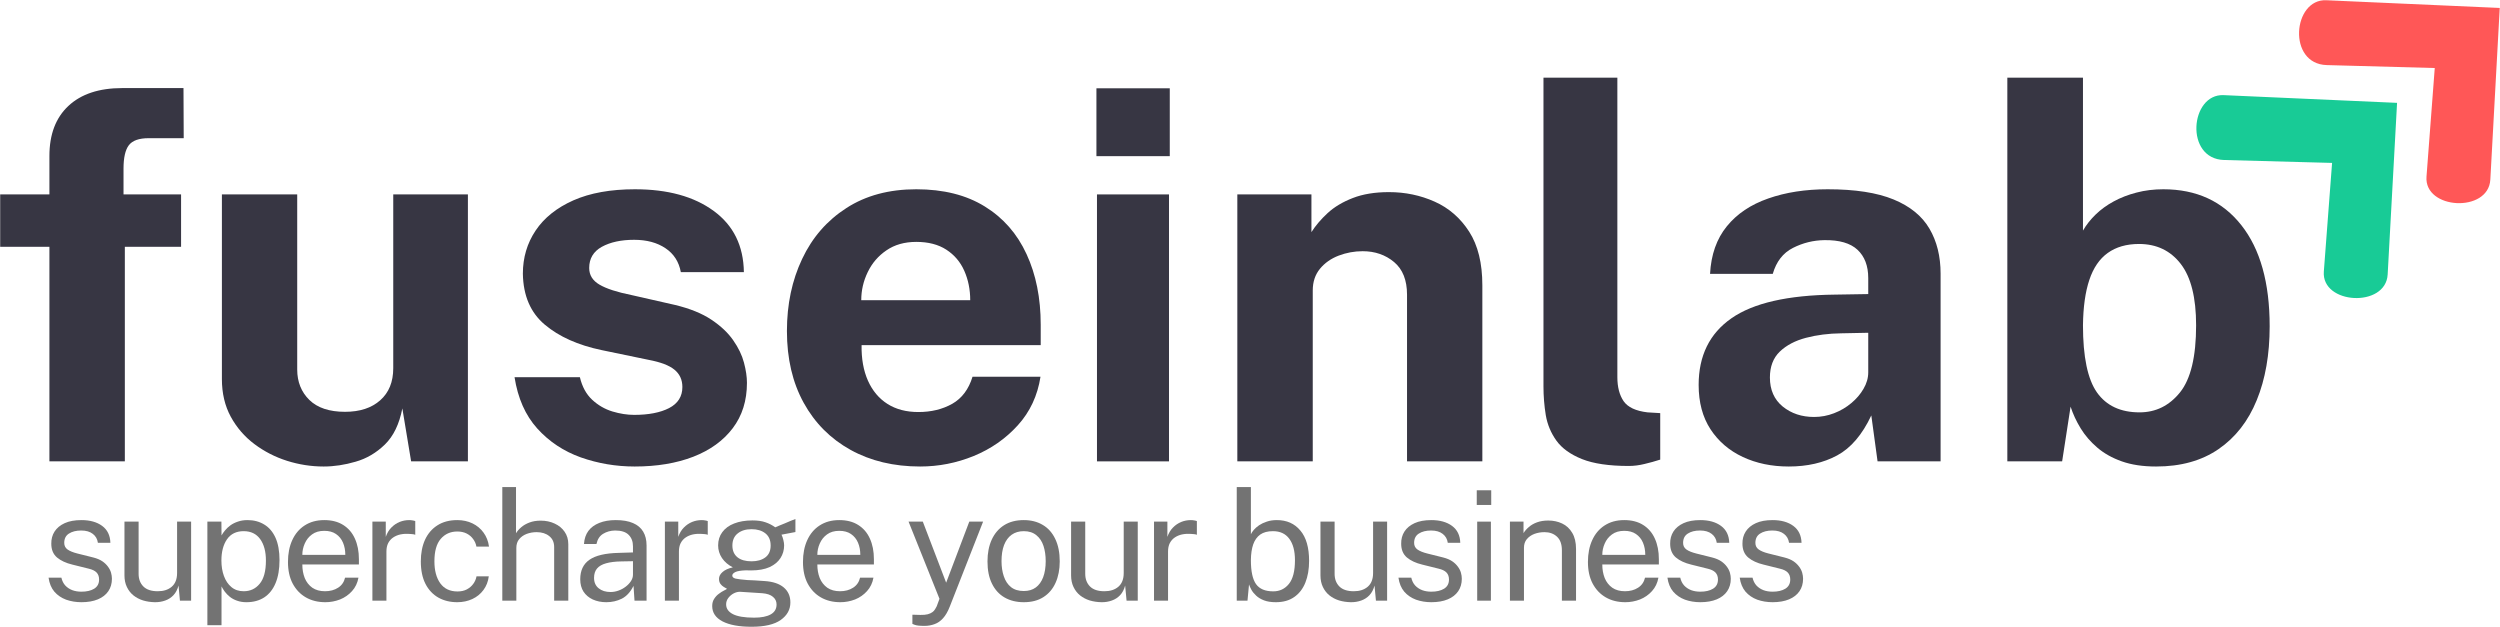 <svg xmlns="http://www.w3.org/2000/svg" xmlns:xlink="http://www.w3.org/1999/xlink" zoomAndPan="magnify" preserveAspectRatio="xMidYMid meet" version="1.0" viewBox="10.07 144.25 356.32 89.35"><defs><g/><clipPath id="d3829011e4"><path d="M 323 157 L 352 157 L 352 187 L 323 187 Z M 323 157 " clip-rule="nonzero"/></clipPath><clipPath id="80c80d0eaf"><path d="M 317.148 162.285 L 337.527 143.449 L 365.523 173.742 L 345.145 192.578 Z M 317.148 162.285 " clip-rule="nonzero"/></clipPath><clipPath id="facfa2d504"><path d="M 317.148 162.285 L 337.527 143.449 L 365.523 173.742 L 345.145 192.578 Z M 317.148 162.285 " clip-rule="nonzero"/></clipPath><clipPath id="f69d31dc7c"><path d="M 337 144 L 367 144 L 367 174 L 337 174 Z M 337 144 " clip-rule="nonzero"/></clipPath><clipPath id="5c7b237bc0"><path d="M 331.781 148.762 L 352.16 129.926 L 380.156 160.219 L 359.781 179.051 Z M 331.781 148.762 " clip-rule="nonzero"/></clipPath><clipPath id="299b48c6d5"><path d="M 331.781 148.762 L 352.16 129.926 L 380.156 160.219 L 359.781 179.051 Z M 331.781 148.762 " clip-rule="nonzero"/></clipPath></defs><g clip-path="url(#d3829011e4)"><g clip-path="url(#80c80d0eaf)"><g clip-path="url(#facfa2d504)"><path fill="#18cb96" d="M 351.719 158.91 L 326.996 157.809 C 322.219 157.598 321.414 166.898 327.07 167.055 L 342.457 167.469 L 341.281 182.949 C 340.922 187.664 350.117 188.16 350.379 183.371 Z M 351.719 158.91 " fill-opacity="1" fill-rule="nonzero"/></g></g></g><g clip-path="url(#f69d31dc7c)"><g clip-path="url(#5c7b237bc0)"><g clip-path="url(#299b48c6d5)"><path fill="#ff5757" d="M 366.352 145.383 L 341.629 144.285 C 336.852 144.074 336.047 153.375 341.703 153.527 L 357.09 153.945 L 355.914 169.426 C 355.555 174.137 364.75 174.637 365.012 169.844 Z M 366.352 145.383 " fill-opacity="1" fill-rule="nonzero"/></g></g></g><g fill="#373643" fill-opacity="1"><g transform="translate(8.066, 210.007)"><g><path d="M 27.812 -38.047 L 27.812 -30.578 L 19.797 -30.578 L 19.797 0 L 9.047 0 L 9.047 -30.578 L 2.031 -30.578 L 2.031 -38.047 L 9.047 -38.047 L 9.047 -43.531 C 9.047 -46.594 9.945 -48.969 11.75 -50.656 C 13.562 -52.352 16.117 -53.203 19.422 -53.203 L 28.156 -53.203 L 28.188 -46.062 L 23.188 -46.062 C 21.812 -46.062 20.867 -45.723 20.359 -45.047 C 19.859 -44.379 19.609 -43.273 19.609 -41.734 L 19.609 -38.047 Z M 27.812 -38.047 "/></g></g></g><g fill="#373643" fill-opacity="1"><g transform="translate(37.572, 210.007)"><g><path d="M 18.625 0.734 C 16.852 0.734 15.113 0.461 13.406 -0.078 C 11.707 -0.617 10.156 -1.414 8.75 -2.469 C 7.352 -3.52 6.234 -4.816 5.391 -6.359 C 4.547 -7.91 4.125 -9.703 4.125 -11.734 L 4.125 -38.047 L 14.859 -38.047 L 14.859 -13.094 C 14.859 -11.332 15.438 -9.883 16.594 -8.75 C 17.75 -7.625 19.441 -7.062 21.672 -7.062 C 23.785 -7.062 25.457 -7.609 26.688 -8.703 C 27.926 -9.797 28.547 -11.32 28.547 -13.281 L 28.547 -38.047 L 39.188 -38.047 L 39.188 0 L 31.094 0 L 29.844 -7.547 C 29.406 -5.305 28.578 -3.594 27.359 -2.406 C 26.141 -1.219 24.75 -0.398 23.188 0.047 C 21.633 0.504 20.113 0.734 18.625 0.734 Z M 18.625 0.734 "/></g></g></g><g fill="#373643" fill-opacity="1"><g transform="translate(80.875, 210.007)"><g><path d="M 19.656 0.734 C 17 0.734 14.441 0.301 11.984 -0.562 C 9.535 -1.438 7.461 -2.812 5.766 -4.688 C 4.078 -6.562 3 -9 2.531 -12 L 11.844 -12 C 12.164 -10.645 12.75 -9.57 13.594 -8.781 C 14.438 -8 15.398 -7.441 16.484 -7.109 C 17.566 -6.785 18.598 -6.625 19.578 -6.625 C 21.641 -6.625 23.301 -6.945 24.562 -7.594 C 25.82 -8.25 26.453 -9.25 26.453 -10.594 C 26.453 -11.625 26.078 -12.445 25.328 -13.062 C 24.586 -13.676 23.359 -14.145 21.641 -14.469 L 14.938 -15.859 C 11.57 -16.566 8.875 -17.773 6.844 -19.484 C 4.812 -21.191 3.77 -23.613 3.719 -26.75 C 3.719 -29.031 4.32 -31.078 5.531 -32.891 C 6.75 -34.711 8.547 -36.148 10.922 -37.203 C 13.305 -38.254 16.227 -38.781 19.688 -38.781 C 24.375 -38.781 28.117 -37.75 30.922 -35.688 C 33.734 -33.633 35.164 -30.727 35.219 -26.969 L 26.234 -26.969 C 25.961 -28.445 25.234 -29.582 24.047 -30.375 C 22.859 -31.176 21.367 -31.578 19.578 -31.578 C 17.711 -31.578 16.176 -31.242 14.969 -30.578 C 13.77 -29.91 13.172 -28.906 13.172 -27.562 C 13.172 -26.551 13.66 -25.758 14.641 -25.188 C 15.617 -24.613 17.141 -24.117 19.203 -23.703 L 25.391 -22.297 C 27.523 -21.785 29.258 -21.082 30.594 -20.188 C 31.938 -19.289 32.973 -18.312 33.703 -17.25 C 34.441 -16.195 34.953 -15.133 35.234 -14.062 C 35.516 -13 35.656 -12.039 35.656 -11.188 C 35.656 -8.656 34.977 -6.5 33.625 -4.719 C 32.281 -2.945 30.406 -1.594 28 -0.656 C 25.594 0.27 22.812 0.734 19.656 0.734 Z M 19.656 0.734 "/></g></g></g><g fill="#373643" fill-opacity="1"><g transform="translate(119.432, 210.007)"><g><path d="M 13.438 -16.562 C 13.406 -14.625 13.707 -12.938 14.344 -11.5 C 14.988 -10.062 15.914 -8.957 17.125 -8.188 C 18.344 -7.414 19.812 -7.031 21.531 -7.031 C 23.363 -7.031 24.973 -7.422 26.359 -8.203 C 27.742 -8.992 28.707 -10.281 29.25 -12.062 L 38.938 -12.062 C 38.52 -9.363 37.441 -7.055 35.703 -5.141 C 33.973 -3.234 31.879 -1.773 29.422 -0.766 C 26.973 0.234 24.426 0.734 21.781 0.734 C 18.031 0.734 14.723 -0.055 11.859 -1.641 C 9.004 -3.223 6.781 -5.457 5.188 -8.344 C 3.594 -11.238 2.797 -14.648 2.797 -18.578 C 2.797 -22.379 3.52 -25.805 4.969 -28.859 C 6.414 -31.922 8.52 -34.336 11.281 -36.109 C 14.039 -37.891 17.359 -38.781 21.234 -38.781 C 25.109 -38.781 28.363 -37.961 31 -36.328 C 33.633 -34.703 35.617 -32.438 36.953 -29.531 C 38.297 -26.625 38.969 -23.27 38.969 -19.469 L 38.969 -16.562 Z M 13.391 -22.969 L 28.922 -22.969 C 28.922 -24.488 28.641 -25.883 28.078 -27.156 C 27.516 -28.426 26.66 -29.43 25.516 -30.172 C 24.379 -30.91 22.953 -31.281 21.234 -31.281 C 19.566 -31.281 18.148 -30.879 16.984 -30.078 C 15.816 -29.285 14.926 -28.25 14.312 -26.969 C 13.695 -25.695 13.391 -24.363 13.391 -22.969 Z M 13.391 -22.969 "/></g></g></g><g fill="#373643" fill-opacity="1"><g transform="translate(161.264, 210.007)"><g><path d="M 15.422 -38.047 L 15.422 0 L 5.156 0 L 5.156 -38.047 Z M 15.531 -53.172 L 15.531 -43.5 L 5.078 -43.5 L 5.078 -53.172 Z M 15.531 -53.172 "/></g></g></g><g fill="#373643" fill-opacity="1"><g transform="translate(181.83, 210.007)"><g><path d="M 4.594 0 L 4.594 -38.047 L 15.156 -38.047 L 15.156 -32.672 C 15.75 -33.609 16.516 -34.508 17.453 -35.375 C 18.398 -36.25 19.598 -36.969 21.047 -37.531 C 22.492 -38.094 24.211 -38.375 26.203 -38.375 C 28.523 -38.375 30.695 -37.922 32.719 -37.016 C 34.75 -36.109 36.391 -34.68 37.641 -32.734 C 38.891 -30.785 39.516 -28.238 39.516 -25.094 L 39.516 0 L 28.781 0 L 28.781 -23.766 C 28.781 -25.828 28.164 -27.375 26.938 -28.406 C 25.707 -29.438 24.211 -29.953 22.453 -29.953 C 21.273 -29.953 20.141 -29.742 19.047 -29.328 C 17.953 -28.91 17.062 -28.285 16.375 -27.453 C 15.688 -26.617 15.344 -25.586 15.344 -24.359 L 15.344 0 Z M 4.594 0 "/></g></g></g><g fill="#373643" fill-opacity="1"><g transform="translate(225.464, 210.007)"><g><path d="M 16.75 0.656 C 13.945 0.656 11.723 0.328 10.078 -0.328 C 8.43 -0.992 7.219 -1.867 6.438 -2.953 C 5.656 -4.047 5.148 -5.258 4.922 -6.594 C 4.703 -7.938 4.594 -9.297 4.594 -10.672 L 4.594 -54.688 L 15.125 -54.688 L 15.125 -12 C 15.125 -10.594 15.422 -9.453 16.016 -8.578 C 16.617 -7.711 17.754 -7.18 19.422 -6.984 L 21.234 -6.875 L 21.234 -0.25 C 20.492 -0.008 19.742 0.195 18.984 0.375 C 18.223 0.562 17.477 0.656 16.75 0.656 Z M 16.75 0.656 "/></g></g></g><g fill="#373643" fill-opacity="1"><g transform="translate(249.378, 210.007)"><g><path d="M 15.641 0.734 C 13.211 0.734 11.031 0.281 9.094 -0.625 C 7.156 -1.531 5.617 -2.848 4.484 -4.578 C 3.359 -6.305 2.797 -8.41 2.797 -10.891 C 2.797 -15.055 4.352 -18.223 7.469 -20.391 C 10.582 -22.566 15.5 -23.691 22.219 -23.766 L 26.969 -23.844 L 26.969 -26.125 C 26.969 -27.863 26.457 -29.207 25.438 -30.156 C 24.426 -31.102 22.852 -31.562 20.719 -31.531 C 19.145 -31.508 17.648 -31.141 16.234 -30.422 C 14.828 -29.711 13.867 -28.477 13.359 -26.719 L 4.422 -26.719 C 4.566 -29.457 5.363 -31.719 6.812 -33.5 C 8.258 -35.281 10.227 -36.602 12.719 -37.469 C 15.207 -38.344 18.031 -38.781 21.188 -38.781 C 25.094 -38.781 28.223 -38.297 30.578 -37.328 C 32.93 -36.359 34.633 -34.973 35.688 -33.172 C 36.75 -31.367 37.281 -29.227 37.281 -26.75 L 37.281 0 L 28.297 0 L 27.406 -6.547 C 26.113 -3.797 24.488 -1.895 22.531 -0.844 C 20.582 0.207 18.285 0.734 15.641 0.734 Z M 19.25 -6.328 C 20.227 -6.328 21.176 -6.504 22.094 -6.859 C 23.008 -7.211 23.828 -7.691 24.547 -8.297 C 25.273 -8.898 25.859 -9.582 26.297 -10.344 C 26.742 -11.102 26.969 -11.883 26.969 -12.688 L 26.969 -18.328 L 23.109 -18.25 C 21.316 -18.227 19.645 -18.016 18.094 -17.609 C 16.551 -17.203 15.305 -16.547 14.359 -15.641 C 13.422 -14.734 12.953 -13.504 12.953 -11.953 C 12.953 -10.191 13.562 -8.812 14.781 -7.812 C 16.008 -6.82 17.5 -6.328 19.25 -6.328 Z M 19.25 -6.328 "/></g></g></g><g fill="#373643" fill-opacity="1"><g transform="translate(291.577, 210.007)"><g><path d="M 25.797 0.734 C 23.91 0.734 22.281 0.488 20.906 0 C 19.531 -0.488 18.363 -1.145 17.406 -1.969 C 16.445 -2.789 15.66 -3.703 15.047 -4.703 C 14.43 -5.711 13.953 -6.742 13.609 -7.797 L 12.406 0 L 4.594 0 L 4.594 -54.688 L 15.375 -54.688 L 15.375 -32.891 C 15.844 -33.703 16.441 -34.461 17.172 -35.172 C 17.91 -35.891 18.77 -36.516 19.75 -37.047 C 20.738 -37.586 21.828 -38.008 23.016 -38.312 C 24.203 -38.625 25.473 -38.781 26.828 -38.781 C 31.555 -38.781 35.266 -37.07 37.953 -33.656 C 40.641 -30.25 41.984 -25.445 41.984 -19.25 C 41.984 -15.219 41.367 -11.707 40.141 -8.719 C 38.922 -5.727 37.109 -3.406 34.703 -1.75 C 32.297 -0.094 29.328 0.734 25.797 0.734 Z M 23.438 -6.984 C 25.75 -6.984 27.672 -7.93 29.203 -9.828 C 30.734 -11.734 31.5 -14.922 31.5 -19.391 C 31.5 -23.336 30.77 -26.254 29.312 -28.141 C 27.852 -30.035 25.867 -30.984 23.359 -30.984 C 21.578 -30.984 20.094 -30.555 18.906 -29.703 C 17.727 -28.859 16.852 -27.578 16.281 -25.859 C 15.707 -24.148 15.406 -21.992 15.375 -19.391 C 15.375 -14.898 16.039 -11.707 17.375 -9.812 C 18.719 -7.926 20.738 -6.984 23.438 -6.984 Z M 23.438 -6.984 "/></g></g></g><g fill="#737373" fill-opacity="1"><g transform="translate(16.022, 229.862)"><g><path d="M 5.656 0.219 C 4.875 0.219 4.145 0.098 3.469 -0.141 C 2.801 -0.391 2.242 -0.77 1.797 -1.281 C 1.359 -1.801 1.082 -2.469 0.969 -3.281 L 2.797 -3.281 C 2.898 -2.832 3.082 -2.461 3.344 -2.172 C 3.613 -1.879 3.945 -1.656 4.344 -1.5 C 4.738 -1.352 5.176 -1.281 5.656 -1.281 C 6.406 -1.281 7.008 -1.422 7.469 -1.703 C 7.938 -1.992 8.172 -2.43 8.172 -3.016 C 8.172 -3.43 8.051 -3.766 7.812 -4.016 C 7.57 -4.266 7.195 -4.445 6.688 -4.562 L 4.359 -5.141 C 3.453 -5.359 2.723 -5.695 2.172 -6.156 C 1.629 -6.625 1.359 -7.273 1.359 -8.109 C 1.348 -8.773 1.504 -9.359 1.828 -9.859 C 2.148 -10.359 2.629 -10.754 3.266 -11.047 C 3.898 -11.336 4.695 -11.484 5.656 -11.484 C 6.875 -11.484 7.859 -11.207 8.609 -10.656 C 9.359 -10.102 9.75 -9.301 9.781 -8.25 L 8 -8.25 C 7.926 -8.781 7.688 -9.203 7.281 -9.516 C 6.875 -9.836 6.32 -10 5.625 -10 C 4.906 -10 4.32 -9.852 3.875 -9.562 C 3.426 -9.281 3.203 -8.836 3.203 -8.234 C 3.203 -7.836 3.359 -7.523 3.672 -7.297 C 3.992 -7.066 4.469 -6.875 5.094 -6.719 L 7.344 -6.156 C 7.875 -6.02 8.305 -5.836 8.641 -5.609 C 8.973 -5.379 9.238 -5.125 9.438 -4.844 C 9.645 -4.57 9.789 -4.285 9.875 -3.984 C 9.957 -3.691 10 -3.406 10 -3.125 C 10 -2.438 9.828 -1.844 9.484 -1.344 C 9.141 -0.844 8.645 -0.457 8 -0.188 C 7.352 0.082 6.57 0.219 5.656 0.219 Z M 5.656 0.219 "/></g></g></g><g fill="#737373" fill-opacity="1"><g transform="translate(26.325, 229.862)"><g><path d="M 5.812 0.219 C 5.219 0.207 4.66 0.125 4.141 -0.031 C 3.617 -0.195 3.16 -0.438 2.766 -0.75 C 2.367 -1.07 2.055 -1.473 1.828 -1.953 C 1.598 -2.43 1.484 -2.984 1.484 -3.609 L 1.484 -11.266 L 3.5 -11.266 L 3.5 -3.828 C 3.5 -3.086 3.723 -2.488 4.172 -2.031 C 4.629 -1.57 5.316 -1.344 6.234 -1.344 C 7.055 -1.344 7.719 -1.555 8.219 -1.984 C 8.727 -2.422 8.984 -3.07 8.984 -3.938 L 8.984 -11.266 L 10.984 -11.266 L 10.984 0 L 9.391 0 L 9.188 -2.156 C 9.039 -1.594 8.801 -1.133 8.469 -0.781 C 8.145 -0.438 7.75 -0.18 7.281 -0.016 C 6.82 0.148 6.332 0.227 5.812 0.219 Z M 5.812 0.219 "/></g></g></g><g fill="#737373" fill-opacity="1"><g transform="translate(37.955, 229.862)"><g><path d="M 1.672 3.5 L 1.672 -11.266 L 3.672 -11.266 L 3.688 -9.297 C 3.82 -9.535 3.992 -9.781 4.203 -10.031 C 4.41 -10.281 4.66 -10.516 4.953 -10.734 C 5.254 -10.953 5.609 -11.129 6.016 -11.266 C 6.422 -11.41 6.879 -11.484 7.391 -11.484 C 8.297 -11.484 9.086 -11.273 9.766 -10.859 C 10.453 -10.453 10.988 -9.828 11.375 -8.984 C 11.758 -8.141 11.953 -7.07 11.953 -5.781 C 11.953 -4.488 11.766 -3.395 11.391 -2.5 C 11.023 -1.613 10.488 -0.938 9.781 -0.469 C 9.07 -0.008 8.223 0.219 7.234 0.219 C 6.734 0.219 6.285 0.145 5.891 0 C 5.504 -0.133 5.164 -0.316 4.875 -0.547 C 4.594 -0.773 4.352 -1.02 4.156 -1.281 C 3.969 -1.539 3.812 -1.789 3.688 -2.031 L 3.688 3.5 Z M 6.844 -1.344 C 7.781 -1.344 8.539 -1.695 9.125 -2.406 C 9.719 -3.113 10.016 -4.219 10.016 -5.719 C 10.016 -7 9.742 -8.016 9.203 -8.766 C 8.66 -9.523 7.875 -9.906 6.844 -9.906 C 5.801 -9.906 5.008 -9.52 4.469 -8.75 C 3.938 -7.977 3.672 -6.969 3.672 -5.719 C 3.672 -4.914 3.789 -4.18 4.031 -3.516 C 4.27 -2.859 4.625 -2.332 5.094 -1.938 C 5.57 -1.539 6.156 -1.344 6.844 -1.344 Z M 6.844 -1.344 "/></g></g></g><g fill="#737373" fill-opacity="1"><g transform="translate(50.052, 229.862)"><g><path d="M 3.109 -5.156 C 3.109 -4.445 3.223 -3.801 3.453 -3.219 C 3.691 -2.645 4.051 -2.188 4.531 -1.844 C 5.02 -1.508 5.625 -1.344 6.344 -1.344 C 7.062 -1.344 7.68 -1.508 8.203 -1.844 C 8.723 -2.176 9.055 -2.656 9.203 -3.281 L 11.109 -3.281 C 10.973 -2.52 10.664 -1.879 10.188 -1.359 C 9.719 -0.836 9.148 -0.441 8.484 -0.172 C 7.816 0.086 7.117 0.219 6.391 0.219 C 5.336 0.219 4.41 -0.008 3.609 -0.469 C 2.816 -0.926 2.191 -1.582 1.734 -2.438 C 1.285 -3.289 1.062 -4.316 1.062 -5.516 C 1.062 -6.703 1.266 -7.738 1.672 -8.625 C 2.078 -9.52 2.664 -10.219 3.438 -10.719 C 4.219 -11.227 5.148 -11.484 6.234 -11.484 C 7.297 -11.484 8.191 -11.254 8.922 -10.797 C 9.66 -10.336 10.219 -9.691 10.594 -8.859 C 10.977 -8.023 11.172 -7.039 11.172 -5.906 L 11.172 -5.156 Z M 3.109 -6.531 L 9.234 -6.531 C 9.234 -7.176 9.125 -7.754 8.906 -8.266 C 8.688 -8.785 8.352 -9.195 7.906 -9.5 C 7.469 -9.801 6.91 -9.953 6.234 -9.953 C 5.523 -9.953 4.941 -9.781 4.484 -9.438 C 4.023 -9.102 3.68 -8.672 3.453 -8.141 C 3.223 -7.617 3.109 -7.082 3.109 -6.531 Z M 3.109 -6.531 "/></g></g></g><g fill="#737373" fill-opacity="1"><g transform="translate(61.475, 229.862)"><g><path d="M 1.672 0 L 1.672 -11.266 L 3.578 -11.266 L 3.578 -9.094 C 3.766 -9.633 4.031 -10.078 4.375 -10.422 C 4.719 -10.773 5.109 -11.039 5.547 -11.219 C 5.984 -11.395 6.441 -11.484 6.922 -11.484 C 7.086 -11.484 7.25 -11.469 7.406 -11.438 C 7.562 -11.414 7.688 -11.383 7.781 -11.344 L 7.781 -9.391 C 7.664 -9.441 7.52 -9.473 7.344 -9.484 C 7.176 -9.504 7.035 -9.516 6.922 -9.516 C 6.473 -9.547 6.051 -9.52 5.656 -9.438 C 5.27 -9.352 4.926 -9.207 4.625 -9 C 4.332 -8.801 4.098 -8.535 3.922 -8.203 C 3.754 -7.867 3.672 -7.469 3.672 -7 L 3.672 0 Z M 1.672 0 "/></g></g></g><g fill="#737373" fill-opacity="1"><g transform="translate(69.08, 229.862)"><g><path d="M 6.156 -11.484 C 6.957 -11.484 7.68 -11.328 8.328 -11.016 C 8.973 -10.703 9.5 -10.266 9.906 -9.703 C 10.32 -9.141 10.582 -8.473 10.688 -7.703 L 8.891 -7.703 C 8.828 -8.086 8.676 -8.441 8.438 -8.766 C 8.207 -9.098 7.898 -9.363 7.516 -9.562 C 7.129 -9.758 6.68 -9.859 6.172 -9.859 C 5.203 -9.859 4.414 -9.508 3.812 -8.812 C 3.207 -8.113 2.906 -7.047 2.906 -5.609 C 2.906 -4.305 3.18 -3.266 3.734 -2.484 C 4.297 -1.703 5.117 -1.312 6.203 -1.312 C 6.711 -1.312 7.156 -1.41 7.531 -1.609 C 7.914 -1.816 8.223 -2.082 8.453 -2.406 C 8.691 -2.738 8.844 -3.094 8.906 -3.469 L 10.656 -3.469 C 10.562 -2.719 10.305 -2.066 9.891 -1.516 C 9.484 -0.961 8.957 -0.535 8.312 -0.234 C 7.664 0.066 6.945 0.219 6.156 0.219 C 5.145 0.219 4.25 0 3.469 -0.438 C 2.688 -0.883 2.07 -1.539 1.625 -2.406 C 1.188 -3.27 0.969 -4.332 0.969 -5.594 C 0.969 -6.758 1.164 -7.785 1.562 -8.672 C 1.969 -9.555 2.555 -10.242 3.328 -10.734 C 4.109 -11.234 5.051 -11.484 6.156 -11.484 Z M 6.156 -11.484 "/></g></g></g><g fill="#737373" fill-opacity="1"><g transform="translate(79.991, 229.862)"><g><path d="M 1.672 0 L 1.672 -16.188 L 3.625 -16.188 L 3.625 -9.609 C 3.812 -9.922 4.066 -10.211 4.391 -10.484 C 4.711 -10.754 5.098 -10.973 5.547 -11.141 C 6.004 -11.316 6.535 -11.406 7.141 -11.406 C 7.879 -11.406 8.547 -11.266 9.141 -10.984 C 9.734 -10.711 10.203 -10.328 10.547 -9.828 C 10.898 -9.328 11.078 -8.734 11.078 -8.047 L 11.078 0 L 9.062 0 L 9.062 -7.641 C 9.062 -8.316 8.828 -8.836 8.359 -9.203 C 7.898 -9.578 7.301 -9.766 6.562 -9.766 C 6.062 -9.766 5.586 -9.68 5.141 -9.516 C 4.703 -9.348 4.348 -9.098 4.078 -8.766 C 3.805 -8.441 3.672 -8.023 3.672 -7.516 L 3.672 0 Z M 1.672 0 "/></g></g></g><g fill="#737373" fill-opacity="1"><g transform="translate(91.708, 229.862)"><g><path d="M 4.781 0.219 C 4.051 0.219 3.406 0.086 2.844 -0.172 C 2.289 -0.43 1.852 -0.801 1.531 -1.281 C 1.219 -1.77 1.062 -2.359 1.062 -3.047 C 1.062 -4.297 1.5 -5.223 2.375 -5.828 C 3.25 -6.441 4.645 -6.77 6.562 -6.812 L 8.578 -6.875 L 8.578 -7.75 C 8.578 -8.438 8.367 -8.984 7.953 -9.391 C 7.547 -9.797 6.906 -10 6.031 -10 C 5.383 -9.988 4.816 -9.832 4.328 -9.531 C 3.836 -9.238 3.52 -8.754 3.375 -8.078 L 1.594 -8.078 C 1.645 -8.816 1.852 -9.438 2.219 -9.938 C 2.594 -10.438 3.109 -10.816 3.766 -11.078 C 4.43 -11.348 5.219 -11.484 6.125 -11.484 C 7.113 -11.484 7.93 -11.344 8.578 -11.062 C 9.223 -10.789 9.707 -10.383 10.031 -9.844 C 10.352 -9.312 10.516 -8.648 10.516 -7.859 L 10.516 0 L 8.797 0 L 8.656 -2.109 C 8.219 -1.234 7.66 -0.625 6.984 -0.281 C 6.316 0.051 5.582 0.219 4.781 0.219 Z M 5.391 -1.234 C 5.766 -1.234 6.141 -1.301 6.516 -1.438 C 6.891 -1.57 7.234 -1.758 7.547 -2 C 7.859 -2.238 8.109 -2.504 8.297 -2.797 C 8.484 -3.086 8.578 -3.391 8.578 -3.703 L 8.578 -5.625 L 6.906 -5.594 C 6.051 -5.582 5.332 -5.492 4.75 -5.328 C 4.176 -5.172 3.742 -4.922 3.453 -4.578 C 3.172 -4.242 3.031 -3.801 3.031 -3.25 C 3.031 -2.613 3.25 -2.117 3.688 -1.766 C 4.125 -1.41 4.691 -1.234 5.391 -1.234 Z M 5.391 -1.234 "/></g></g></g><g fill="#737373" fill-opacity="1"><g transform="translate(103.164, 229.862)"><g><path d="M 1.672 0 L 1.672 -11.266 L 3.578 -11.266 L 3.578 -9.094 C 3.766 -9.633 4.031 -10.078 4.375 -10.422 C 4.719 -10.773 5.109 -11.039 5.547 -11.219 C 5.984 -11.395 6.441 -11.484 6.922 -11.484 C 7.086 -11.484 7.25 -11.469 7.406 -11.438 C 7.562 -11.414 7.688 -11.383 7.781 -11.344 L 7.781 -9.391 C 7.664 -9.441 7.52 -9.473 7.344 -9.484 C 7.176 -9.504 7.035 -9.516 6.922 -9.516 C 6.473 -9.547 6.051 -9.52 5.656 -9.438 C 5.27 -9.352 4.926 -9.207 4.625 -9 C 4.332 -8.801 4.098 -8.535 3.922 -8.203 C 3.754 -7.867 3.672 -7.469 3.672 -7 L 3.672 0 Z M 1.672 0 "/></g></g></g><g fill="#737373" fill-opacity="1"><g transform="translate(110.768, 229.862)"><g><path d="M 6.422 3.719 C 4.641 3.719 3.258 3.461 2.281 2.953 C 1.301 2.441 0.812 1.711 0.812 0.766 C 0.812 0.359 0.906 0.016 1.094 -0.266 C 1.281 -0.555 1.504 -0.797 1.766 -0.984 C 2.023 -1.18 2.266 -1.332 2.484 -1.438 C 2.711 -1.551 2.859 -1.633 2.922 -1.688 C 2.805 -1.758 2.656 -1.848 2.469 -1.953 C 2.281 -2.066 2.117 -2.211 1.984 -2.391 C 1.848 -2.578 1.781 -2.816 1.781 -3.109 C 1.781 -3.461 1.945 -3.785 2.281 -4.078 C 2.613 -4.379 3.102 -4.602 3.75 -4.75 C 3.094 -5.082 2.578 -5.523 2.203 -6.078 C 1.836 -6.629 1.656 -7.227 1.656 -7.875 C 1.656 -8.602 1.852 -9.234 2.25 -9.766 C 2.645 -10.305 3.207 -10.719 3.938 -11 C 4.676 -11.289 5.551 -11.438 6.562 -11.438 C 7.289 -11.438 7.906 -11.348 8.406 -11.172 C 8.906 -11.004 9.367 -10.766 9.797 -10.453 C 9.91 -10.504 10.094 -10.582 10.344 -10.688 C 10.602 -10.789 10.883 -10.906 11.188 -11.031 C 11.488 -11.156 11.77 -11.273 12.031 -11.391 C 12.301 -11.504 12.516 -11.586 12.672 -11.641 L 12.672 -9.781 L 10.688 -9.406 C 10.801 -9.176 10.891 -8.922 10.953 -8.641 C 11.023 -8.367 11.062 -8.113 11.062 -7.875 C 11.062 -7.219 10.891 -6.617 10.547 -6.078 C 10.203 -5.535 9.68 -5.102 8.984 -4.781 C 8.285 -4.469 7.414 -4.312 6.375 -4.312 C 6.281 -4.312 6.164 -4.312 6.031 -4.312 C 5.906 -4.32 5.797 -4.328 5.703 -4.328 C 4.93 -4.305 4.398 -4.223 4.109 -4.078 C 3.816 -3.93 3.672 -3.766 3.672 -3.578 C 3.672 -3.367 3.832 -3.223 4.156 -3.141 C 4.488 -3.066 5.047 -3 5.828 -2.938 C 6.109 -2.926 6.457 -2.91 6.875 -2.891 C 7.289 -2.867 7.754 -2.836 8.266 -2.797 C 9.453 -2.723 10.363 -2.422 11 -1.891 C 11.633 -1.359 11.953 -0.645 11.953 0.25 C 11.953 1.27 11.492 2.102 10.578 2.75 C 9.672 3.395 8.285 3.719 6.422 3.719 Z M 6.781 2.422 C 7.812 2.422 8.602 2.266 9.156 1.953 C 9.707 1.641 9.984 1.172 9.984 0.547 C 9.984 0.098 9.812 -0.266 9.469 -0.547 C 9.133 -0.836 8.625 -1.008 7.938 -1.062 L 4.781 -1.266 C 4.5 -1.273 4.203 -1.203 3.891 -1.047 C 3.586 -0.891 3.328 -0.672 3.109 -0.391 C 2.898 -0.117 2.797 0.188 2.797 0.531 C 2.797 1.125 3.117 1.586 3.766 1.922 C 4.422 2.254 5.426 2.422 6.781 2.422 Z M 6.422 -5.609 C 7.234 -5.609 7.891 -5.797 8.391 -6.172 C 8.891 -6.547 9.141 -7.109 9.141 -7.859 C 9.141 -8.617 8.891 -9.195 8.391 -9.594 C 7.891 -9.988 7.234 -10.188 6.422 -10.188 C 5.598 -10.188 4.938 -9.984 4.438 -9.578 C 3.938 -9.18 3.688 -8.609 3.688 -7.859 C 3.688 -7.141 3.926 -6.582 4.406 -6.188 C 4.883 -5.801 5.555 -5.609 6.422 -5.609 Z M 6.422 -5.609 "/></g></g></g><g fill="#737373" fill-opacity="1"><g transform="translate(123.454, 229.862)"><g><path d="M 3.109 -5.156 C 3.109 -4.445 3.223 -3.801 3.453 -3.219 C 3.691 -2.645 4.051 -2.188 4.531 -1.844 C 5.02 -1.508 5.625 -1.344 6.344 -1.344 C 7.062 -1.344 7.68 -1.508 8.203 -1.844 C 8.723 -2.176 9.055 -2.656 9.203 -3.281 L 11.109 -3.281 C 10.973 -2.52 10.664 -1.879 10.188 -1.359 C 9.719 -0.836 9.148 -0.441 8.484 -0.172 C 7.816 0.086 7.117 0.219 6.391 0.219 C 5.336 0.219 4.41 -0.008 3.609 -0.469 C 2.816 -0.926 2.191 -1.582 1.734 -2.438 C 1.285 -3.289 1.062 -4.316 1.062 -5.516 C 1.062 -6.703 1.266 -7.738 1.672 -8.625 C 2.078 -9.52 2.664 -10.219 3.438 -10.719 C 4.219 -11.227 5.148 -11.484 6.234 -11.484 C 7.297 -11.484 8.191 -11.254 8.922 -10.797 C 9.66 -10.336 10.219 -9.691 10.594 -8.859 C 10.977 -8.023 11.172 -7.039 11.172 -5.906 L 11.172 -5.156 Z M 3.109 -6.531 L 9.234 -6.531 C 9.234 -7.176 9.125 -7.754 8.906 -8.266 C 8.688 -8.785 8.352 -9.195 7.906 -9.5 C 7.469 -9.801 6.91 -9.953 6.234 -9.953 C 5.523 -9.953 4.941 -9.781 4.484 -9.438 C 4.023 -9.102 3.68 -8.672 3.453 -8.141 C 3.223 -7.617 3.109 -7.082 3.109 -6.531 Z M 3.109 -6.531 "/></g></g></g><g fill="#737373" fill-opacity="1"><g transform="translate(134.877, 229.862)"><g/></g></g><g fill="#737373" fill-opacity="1"><g transform="translate(139.065, 229.862)"><g><path d="M 2.781 3.594 C 2.113 3.594 1.656 3.547 1.406 3.453 C 1.164 3.359 1.047 3.312 1.047 3.312 L 1.047 2 L 2.188 2.031 C 2.613 2.039 2.961 2.008 3.234 1.938 C 3.504 1.863 3.723 1.766 3.891 1.641 C 4.066 1.516 4.195 1.375 4.281 1.219 C 4.375 1.07 4.453 0.93 4.516 0.797 L 4.906 -0.266 L 0.5 -11.266 L 2.531 -11.266 L 5.859 -2.562 L 9.156 -11.266 L 11.125 -11.266 L 6.375 0.844 C 6.094 1.562 5.77 2.117 5.406 2.516 C 5.051 2.91 4.648 3.188 4.203 3.344 C 3.766 3.508 3.289 3.594 2.781 3.594 Z M 2.781 3.594 "/></g></g></g><g fill="#737373" fill-opacity="1"><g transform="translate(149.846, 229.862)"><g><path d="M 6.141 0.219 C 5.098 0.219 4.188 -0.004 3.406 -0.453 C 2.633 -0.898 2.035 -1.555 1.609 -2.422 C 1.18 -3.285 0.969 -4.344 0.969 -5.594 C 0.969 -6.758 1.164 -7.785 1.562 -8.672 C 1.969 -9.566 2.555 -10.258 3.328 -10.75 C 4.098 -11.238 5.035 -11.484 6.141 -11.484 C 7.18 -11.484 8.082 -11.254 8.844 -10.797 C 9.613 -10.348 10.207 -9.68 10.625 -8.797 C 11.051 -7.922 11.266 -6.852 11.266 -5.594 C 11.266 -4.438 11.066 -3.422 10.672 -2.547 C 10.285 -1.68 9.711 -1.004 8.953 -0.516 C 8.191 -0.023 7.254 0.219 6.141 0.219 Z M 6.141 -1.375 C 6.816 -1.375 7.383 -1.539 7.844 -1.875 C 8.312 -2.219 8.664 -2.707 8.906 -3.344 C 9.145 -3.988 9.266 -4.75 9.266 -5.625 C 9.266 -6.438 9.16 -7.16 8.953 -7.797 C 8.742 -8.441 8.406 -8.953 7.938 -9.328 C 7.477 -9.711 6.879 -9.906 6.141 -9.906 C 5.461 -9.906 4.883 -9.734 4.406 -9.391 C 3.938 -9.055 3.578 -8.566 3.328 -7.922 C 3.086 -7.285 2.969 -6.52 2.969 -5.625 C 2.969 -4.832 3.078 -4.113 3.297 -3.469 C 3.516 -2.82 3.852 -2.312 4.312 -1.938 C 4.781 -1.562 5.391 -1.375 6.141 -1.375 Z M 6.141 -1.375 "/></g></g></g><g fill="#737373" fill-opacity="1"><g transform="translate(161.247, 229.862)"><g><path d="M 5.812 0.219 C 5.219 0.207 4.66 0.125 4.141 -0.031 C 3.617 -0.195 3.16 -0.438 2.766 -0.75 C 2.367 -1.07 2.055 -1.473 1.828 -1.953 C 1.598 -2.43 1.484 -2.984 1.484 -3.609 L 1.484 -11.266 L 3.5 -11.266 L 3.5 -3.828 C 3.5 -3.086 3.723 -2.488 4.172 -2.031 C 4.629 -1.57 5.316 -1.344 6.234 -1.344 C 7.055 -1.344 7.719 -1.555 8.219 -1.984 C 8.727 -2.422 8.984 -3.07 8.984 -3.938 L 8.984 -11.266 L 10.984 -11.266 L 10.984 0 L 9.391 0 L 9.188 -2.156 C 9.039 -1.594 8.801 -1.133 8.469 -0.781 C 8.145 -0.438 7.75 -0.18 7.281 -0.016 C 6.82 0.148 6.332 0.227 5.812 0.219 Z M 5.812 0.219 "/></g></g></g><g fill="#737373" fill-opacity="1"><g transform="translate(172.877, 229.862)"><g><path d="M 1.672 0 L 1.672 -11.266 L 3.578 -11.266 L 3.578 -9.094 C 3.766 -9.633 4.031 -10.078 4.375 -10.422 C 4.719 -10.773 5.109 -11.039 5.547 -11.219 C 5.984 -11.395 6.441 -11.484 6.922 -11.484 C 7.086 -11.484 7.25 -11.469 7.406 -11.438 C 7.562 -11.414 7.688 -11.383 7.781 -11.344 L 7.781 -9.391 C 7.664 -9.441 7.52 -9.473 7.344 -9.484 C 7.176 -9.504 7.035 -9.516 6.922 -9.516 C 6.473 -9.547 6.051 -9.52 5.656 -9.438 C 5.27 -9.352 4.926 -9.207 4.625 -9 C 4.332 -8.801 4.098 -8.535 3.922 -8.203 C 3.754 -7.867 3.672 -7.469 3.672 -7 L 3.672 0 Z M 1.672 0 "/></g></g></g><g fill="#737373" fill-opacity="1"><g transform="translate(180.481, 229.862)"><g/></g></g><g fill="#737373" fill-opacity="1"><g transform="translate(184.669, 229.862)"><g><path d="M 7.234 0.219 C 6.566 0.219 6.004 0.129 5.547 -0.047 C 5.098 -0.223 4.727 -0.445 4.438 -0.719 C 4.145 -0.988 3.922 -1.266 3.766 -1.547 C 3.609 -1.836 3.492 -2.094 3.422 -2.312 L 3.203 0 L 1.672 0 L 1.672 -16.188 L 3.688 -16.188 L 3.688 -9.469 C 3.781 -9.664 3.922 -9.875 4.109 -10.094 C 4.305 -10.32 4.555 -10.539 4.859 -10.75 C 5.172 -10.957 5.535 -11.129 5.953 -11.266 C 6.367 -11.41 6.848 -11.484 7.391 -11.484 C 8.797 -11.484 9.91 -10.988 10.734 -10 C 11.566 -9.02 11.984 -7.578 11.984 -5.672 C 11.984 -4.492 11.805 -3.461 11.453 -2.578 C 11.098 -1.691 10.566 -1.004 9.859 -0.516 C 9.16 -0.023 8.285 0.219 7.234 0.219 Z M 6.875 -1.328 C 7.789 -1.328 8.535 -1.68 9.109 -2.391 C 9.68 -3.098 9.969 -4.223 9.969 -5.766 C 9.969 -7.086 9.695 -8.109 9.156 -8.828 C 8.625 -9.547 7.848 -9.906 6.828 -9.906 C 6.078 -9.906 5.473 -9.742 5.016 -9.422 C 4.566 -9.098 4.234 -8.629 4.016 -8.016 C 3.805 -7.398 3.695 -6.648 3.688 -5.766 C 3.688 -4.191 3.93 -3.055 4.422 -2.359 C 4.91 -1.672 5.727 -1.328 6.875 -1.328 Z M 6.875 -1.328 "/></g></g></g><g fill="#737373" fill-opacity="1"><g transform="translate(196.789, 229.862)"><g><path d="M 5.812 0.219 C 5.219 0.207 4.66 0.125 4.141 -0.031 C 3.617 -0.195 3.16 -0.438 2.766 -0.75 C 2.367 -1.07 2.055 -1.473 1.828 -1.953 C 1.598 -2.43 1.484 -2.984 1.484 -3.609 L 1.484 -11.266 L 3.5 -11.266 L 3.5 -3.828 C 3.5 -3.086 3.723 -2.488 4.172 -2.031 C 4.629 -1.57 5.316 -1.344 6.234 -1.344 C 7.055 -1.344 7.719 -1.555 8.219 -1.984 C 8.727 -2.422 8.984 -3.07 8.984 -3.938 L 8.984 -11.266 L 10.984 -11.266 L 10.984 0 L 9.391 0 L 9.188 -2.156 C 9.039 -1.594 8.801 -1.133 8.469 -0.781 C 8.145 -0.438 7.75 -0.18 7.281 -0.016 C 6.82 0.148 6.332 0.227 5.812 0.219 Z M 5.812 0.219 "/></g></g></g><g fill="#737373" fill-opacity="1"><g transform="translate(208.419, 229.862)"><g><path d="M 5.656 0.219 C 4.875 0.219 4.145 0.098 3.469 -0.141 C 2.801 -0.391 2.242 -0.77 1.797 -1.281 C 1.359 -1.801 1.082 -2.469 0.969 -3.281 L 2.797 -3.281 C 2.898 -2.832 3.082 -2.461 3.344 -2.172 C 3.613 -1.879 3.945 -1.656 4.344 -1.5 C 4.738 -1.352 5.176 -1.281 5.656 -1.281 C 6.406 -1.281 7.008 -1.422 7.469 -1.703 C 7.938 -1.992 8.172 -2.43 8.172 -3.016 C 8.172 -3.43 8.051 -3.766 7.812 -4.016 C 7.57 -4.266 7.195 -4.445 6.688 -4.562 L 4.359 -5.141 C 3.453 -5.359 2.723 -5.695 2.172 -6.156 C 1.629 -6.625 1.359 -7.273 1.359 -8.109 C 1.348 -8.773 1.504 -9.359 1.828 -9.859 C 2.148 -10.359 2.629 -10.754 3.266 -11.047 C 3.898 -11.336 4.695 -11.484 5.656 -11.484 C 6.875 -11.484 7.859 -11.207 8.609 -10.656 C 9.359 -10.102 9.75 -9.301 9.781 -8.25 L 8 -8.25 C 7.926 -8.781 7.688 -9.203 7.281 -9.516 C 6.875 -9.836 6.32 -10 5.625 -10 C 4.906 -10 4.32 -9.852 3.875 -9.562 C 3.426 -9.281 3.203 -8.836 3.203 -8.234 C 3.203 -7.836 3.359 -7.523 3.672 -7.297 C 3.992 -7.066 4.469 -6.875 5.094 -6.719 L 7.344 -6.156 C 7.875 -6.02 8.305 -5.836 8.641 -5.609 C 8.973 -5.379 9.238 -5.125 9.438 -4.844 C 9.645 -4.57 9.789 -4.285 9.875 -3.984 C 9.957 -3.691 10 -3.406 10 -3.125 C 10 -2.438 9.828 -1.844 9.484 -1.344 C 9.141 -0.844 8.645 -0.457 8 -0.188 C 7.352 0.082 6.57 0.219 5.656 0.219 Z M 5.656 0.219 "/></g></g></g><g fill="#737373" fill-opacity="1"><g transform="translate(218.721, 229.862)"><g><path d="M 3.844 -11.266 L 3.844 0 L 1.891 0 L 1.891 -11.266 Z M 3.891 -15.734 L 3.891 -13.641 L 1.828 -13.641 L 1.828 -15.734 Z M 3.891 -15.734 "/></g></g></g><g fill="#737373" fill-opacity="1"><g transform="translate(223.605, 229.862)"><g><path d="M 1.672 0 L 1.672 -11.266 L 3.609 -11.266 L 3.609 -9.625 C 3.797 -9.938 4.051 -10.227 4.375 -10.5 C 4.695 -10.781 5.086 -11.004 5.547 -11.172 C 6.004 -11.336 6.535 -11.422 7.141 -11.422 C 7.859 -11.422 8.516 -11.281 9.109 -11 C 9.711 -10.719 10.191 -10.273 10.547 -9.672 C 10.91 -9.078 11.094 -8.305 11.094 -7.359 L 11.094 0 L 9.078 0 L 9.078 -7.172 C 9.078 -8.047 8.844 -8.695 8.375 -9.125 C 7.914 -9.551 7.32 -9.766 6.594 -9.766 C 6.082 -9.766 5.602 -9.68 5.156 -9.516 C 4.719 -9.348 4.359 -9.098 4.078 -8.766 C 3.805 -8.441 3.672 -8.031 3.672 -7.531 L 3.672 0 Z M 1.672 0 "/></g></g></g><g fill="#737373" fill-opacity="1"><g transform="translate(235.333, 229.862)"><g><path d="M 3.109 -5.156 C 3.109 -4.445 3.223 -3.801 3.453 -3.219 C 3.691 -2.645 4.051 -2.188 4.531 -1.844 C 5.02 -1.508 5.625 -1.344 6.344 -1.344 C 7.062 -1.344 7.68 -1.508 8.203 -1.844 C 8.723 -2.176 9.055 -2.656 9.203 -3.281 L 11.109 -3.281 C 10.973 -2.52 10.664 -1.879 10.188 -1.359 C 9.719 -0.836 9.148 -0.441 8.484 -0.172 C 7.816 0.086 7.117 0.219 6.391 0.219 C 5.336 0.219 4.41 -0.008 3.609 -0.469 C 2.816 -0.926 2.191 -1.582 1.734 -2.438 C 1.285 -3.289 1.062 -4.316 1.062 -5.516 C 1.062 -6.703 1.266 -7.738 1.672 -8.625 C 2.078 -9.52 2.664 -10.219 3.438 -10.719 C 4.219 -11.227 5.148 -11.484 6.234 -11.484 C 7.297 -11.484 8.191 -11.254 8.922 -10.797 C 9.66 -10.336 10.219 -9.691 10.594 -8.859 C 10.977 -8.023 11.172 -7.039 11.172 -5.906 L 11.172 -5.156 Z M 3.109 -6.531 L 9.234 -6.531 C 9.234 -7.176 9.125 -7.754 8.906 -8.266 C 8.688 -8.785 8.352 -9.195 7.906 -9.5 C 7.469 -9.801 6.91 -9.953 6.234 -9.953 C 5.523 -9.953 4.941 -9.781 4.484 -9.438 C 4.023 -9.102 3.68 -8.672 3.453 -8.141 C 3.223 -7.617 3.109 -7.082 3.109 -6.531 Z M 3.109 -6.531 "/></g></g></g><g fill="#737373" fill-opacity="1"><g transform="translate(246.756, 229.862)"><g><path d="M 5.656 0.219 C 4.875 0.219 4.145 0.098 3.469 -0.141 C 2.801 -0.391 2.242 -0.77 1.797 -1.281 C 1.359 -1.801 1.082 -2.469 0.969 -3.281 L 2.797 -3.281 C 2.898 -2.832 3.082 -2.461 3.344 -2.172 C 3.613 -1.879 3.945 -1.656 4.344 -1.5 C 4.738 -1.352 5.176 -1.281 5.656 -1.281 C 6.406 -1.281 7.008 -1.422 7.469 -1.703 C 7.938 -1.992 8.172 -2.43 8.172 -3.016 C 8.172 -3.43 8.051 -3.766 7.812 -4.016 C 7.57 -4.266 7.195 -4.445 6.688 -4.562 L 4.359 -5.141 C 3.453 -5.359 2.723 -5.695 2.172 -6.156 C 1.629 -6.625 1.359 -7.273 1.359 -8.109 C 1.348 -8.773 1.504 -9.359 1.828 -9.859 C 2.148 -10.359 2.629 -10.754 3.266 -11.047 C 3.898 -11.336 4.695 -11.484 5.656 -11.484 C 6.875 -11.484 7.859 -11.207 8.609 -10.656 C 9.359 -10.102 9.75 -9.301 9.781 -8.25 L 8 -8.25 C 7.926 -8.781 7.688 -9.203 7.281 -9.516 C 6.875 -9.836 6.32 -10 5.625 -10 C 4.906 -10 4.32 -9.852 3.875 -9.562 C 3.426 -9.281 3.203 -8.836 3.203 -8.234 C 3.203 -7.836 3.359 -7.523 3.672 -7.297 C 3.992 -7.066 4.469 -6.875 5.094 -6.719 L 7.344 -6.156 C 7.875 -6.02 8.305 -5.836 8.641 -5.609 C 8.973 -5.379 9.238 -5.125 9.438 -4.844 C 9.645 -4.57 9.789 -4.285 9.875 -3.984 C 9.957 -3.691 10 -3.406 10 -3.125 C 10 -2.438 9.828 -1.844 9.484 -1.344 C 9.141 -0.844 8.645 -0.457 8 -0.188 C 7.352 0.082 6.57 0.219 5.656 0.219 Z M 5.656 0.219 "/></g></g></g><g fill="#737373" fill-opacity="1"><g transform="translate(257.059, 229.862)"><g><path d="M 5.656 0.219 C 4.875 0.219 4.145 0.098 3.469 -0.141 C 2.801 -0.391 2.242 -0.77 1.797 -1.281 C 1.359 -1.801 1.082 -2.469 0.969 -3.281 L 2.797 -3.281 C 2.898 -2.832 3.082 -2.461 3.344 -2.172 C 3.613 -1.879 3.945 -1.656 4.344 -1.5 C 4.738 -1.352 5.176 -1.281 5.656 -1.281 C 6.406 -1.281 7.008 -1.422 7.469 -1.703 C 7.938 -1.992 8.172 -2.43 8.172 -3.016 C 8.172 -3.43 8.051 -3.766 7.812 -4.016 C 7.57 -4.266 7.195 -4.445 6.688 -4.562 L 4.359 -5.141 C 3.453 -5.359 2.723 -5.695 2.172 -6.156 C 1.629 -6.625 1.359 -7.273 1.359 -8.109 C 1.348 -8.773 1.504 -9.359 1.828 -9.859 C 2.148 -10.359 2.629 -10.754 3.266 -11.047 C 3.898 -11.336 4.695 -11.484 5.656 -11.484 C 6.875 -11.484 7.859 -11.207 8.609 -10.656 C 9.359 -10.102 9.75 -9.301 9.781 -8.25 L 8 -8.25 C 7.926 -8.781 7.688 -9.203 7.281 -9.516 C 6.875 -9.836 6.32 -10 5.625 -10 C 4.906 -10 4.32 -9.852 3.875 -9.562 C 3.426 -9.281 3.203 -8.836 3.203 -8.234 C 3.203 -7.836 3.359 -7.523 3.672 -7.297 C 3.992 -7.066 4.469 -6.875 5.094 -6.719 L 7.344 -6.156 C 7.875 -6.02 8.305 -5.836 8.641 -5.609 C 8.973 -5.379 9.238 -5.125 9.438 -4.844 C 9.645 -4.57 9.789 -4.285 9.875 -3.984 C 9.957 -3.691 10 -3.406 10 -3.125 C 10 -2.438 9.828 -1.844 9.484 -1.344 C 9.141 -0.844 8.645 -0.457 8 -0.188 C 7.352 0.082 6.57 0.219 5.656 0.219 Z M 5.656 0.219 "/></g></g></g></svg>